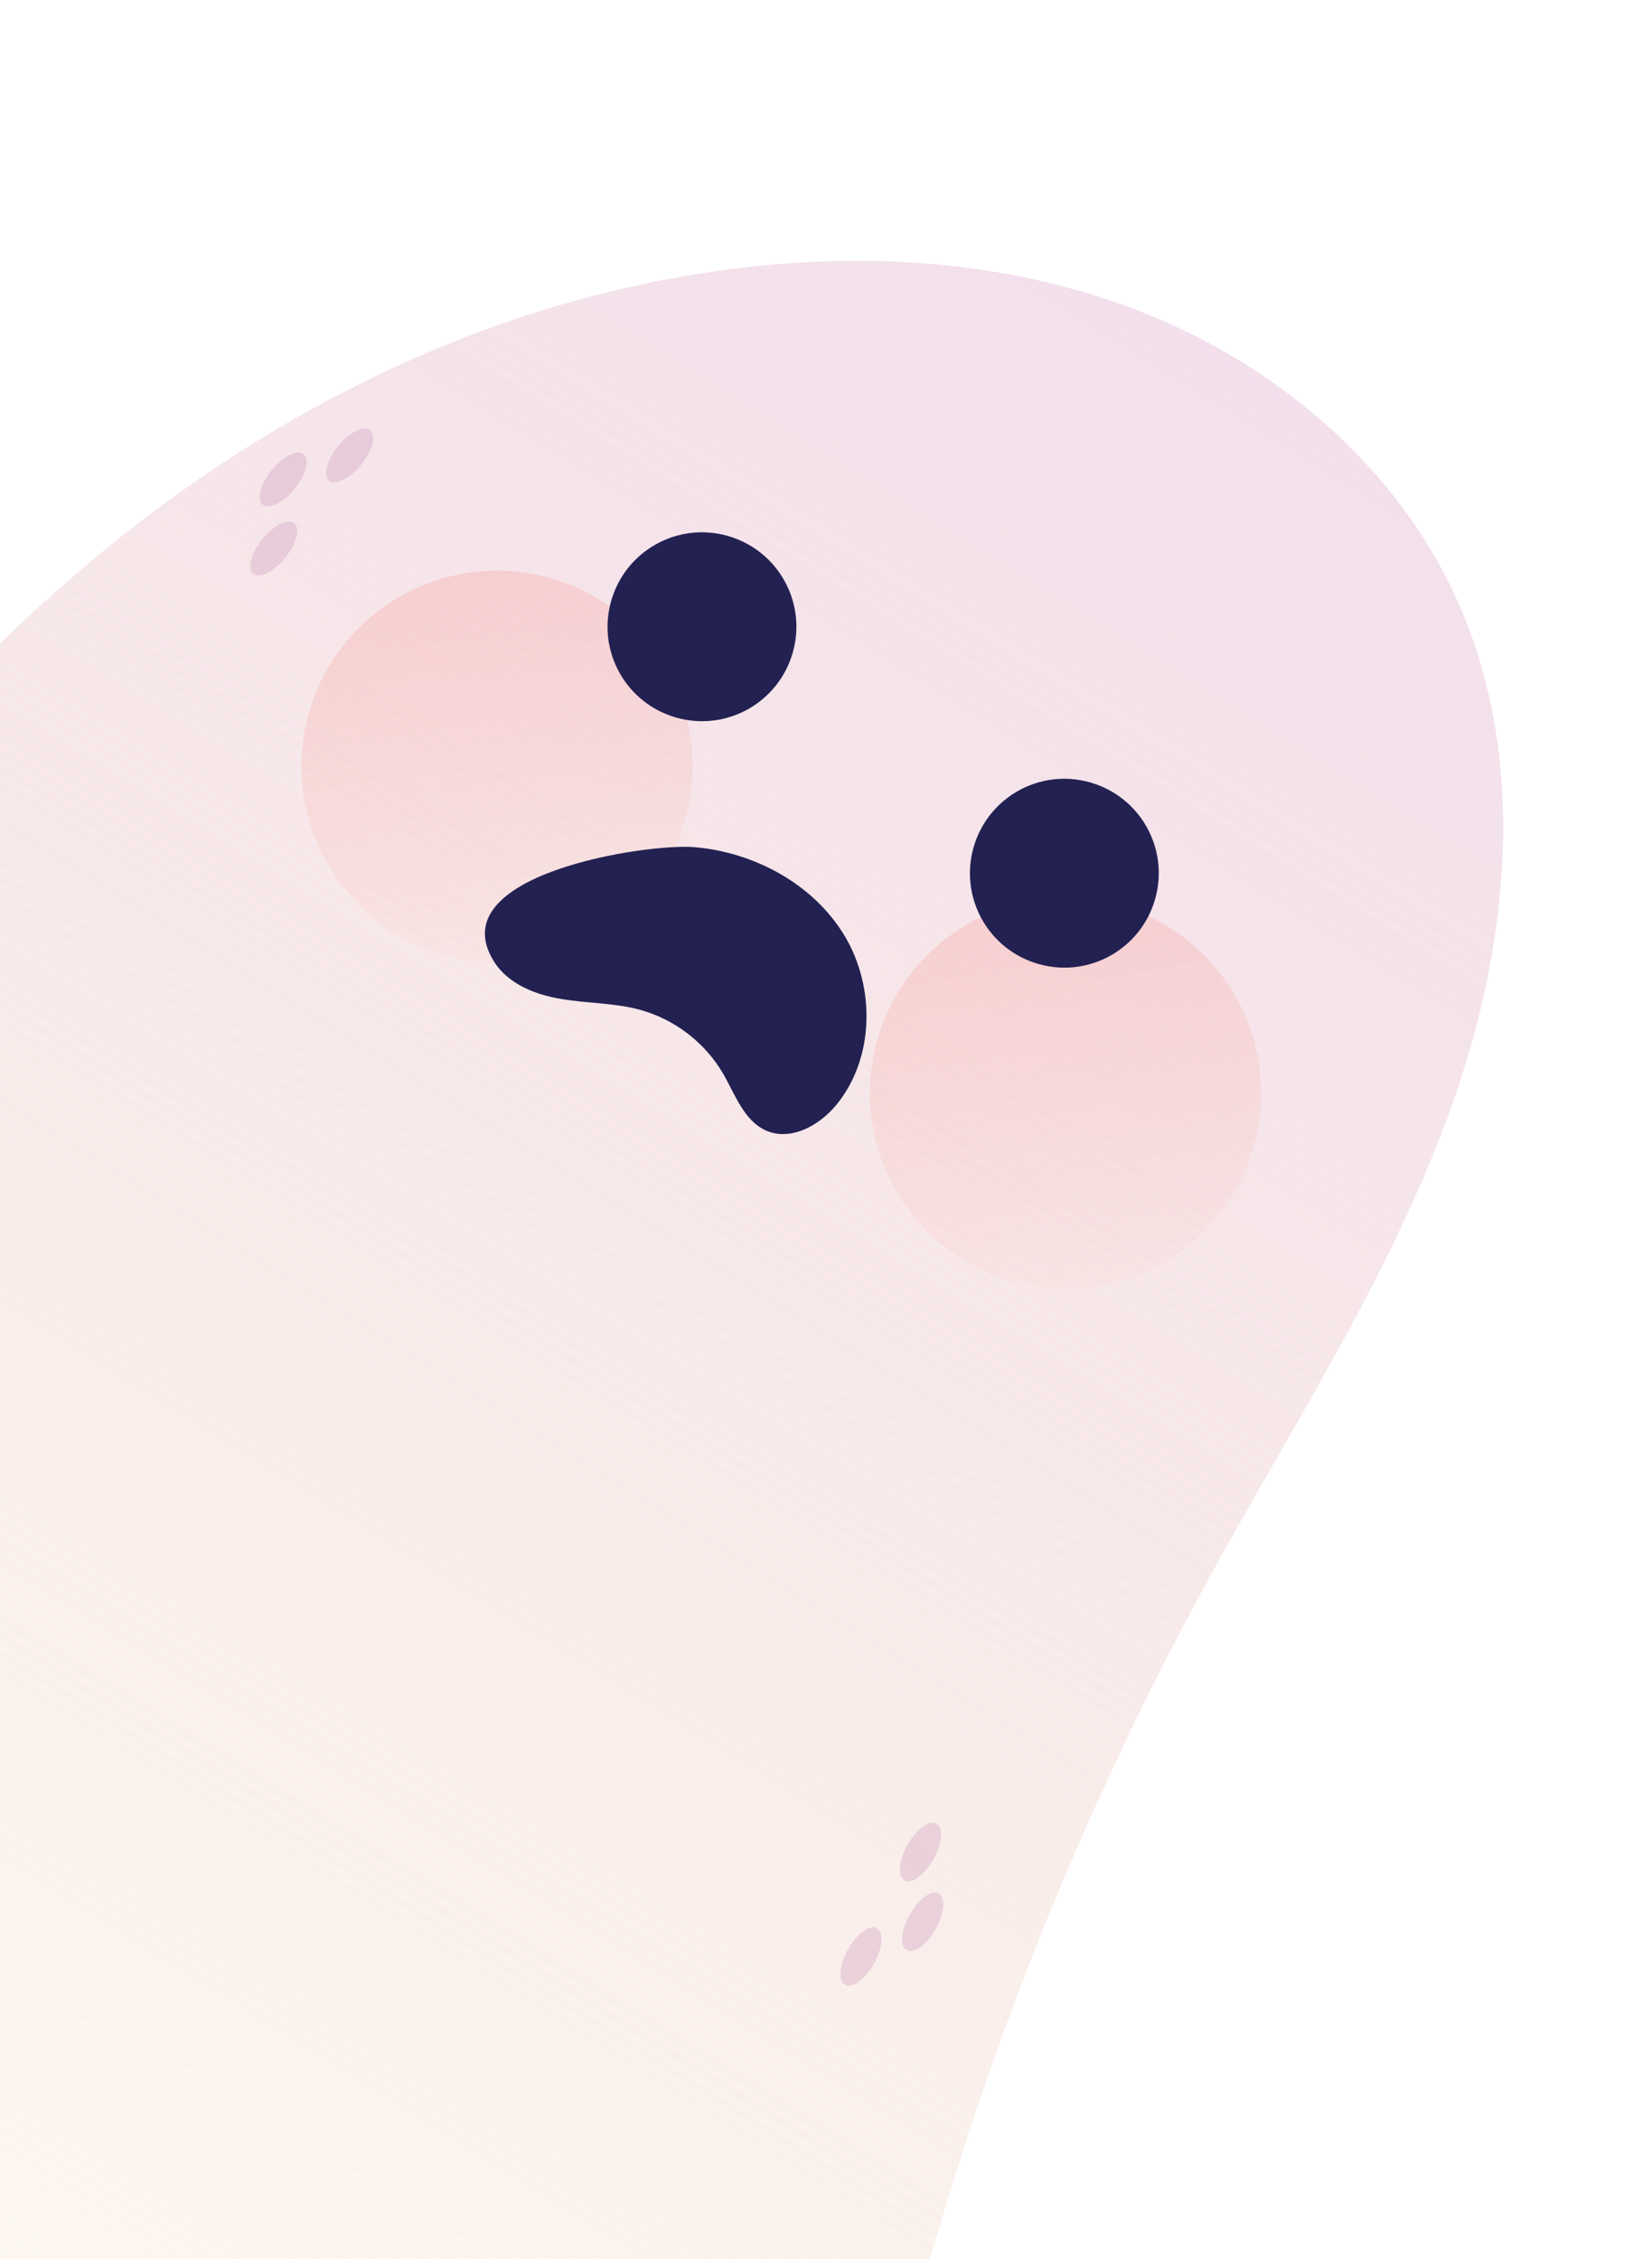 <svg width="147" height="201" viewBox="0 0 147 201" fill="none" xmlns="http://www.w3.org/2000/svg">
<path style="mix-blend-mode:screen" d="M-32.394 103.576C-14.584 65.083 19.186 31.767 60.993 24.559C74.204 22.279 88.095 22.698 100.654 27.4C113.213 32.102 124.327 41.37 129.754 53.633C136.052 67.85 134.248 84.542 128.895 99.145C123.557 113.752 114.953 126.911 107.49 140.554C97.711 158.45 89.809 177.375 83.96 196.922C82.414 202.115 80.936 207.478 77.635 211.777C74.348 216.08 68.69 219.083 63.491 217.566C58.696 216.176 55.534 211.455 50.88 209.664C44.351 207.154 36.939 211.23 32.651 216.768C28.365 222.291 26.155 229.122 22.604 235.143C19.038 241.16 13.274 246.722 6.28 246.78C-3.577 246.845 -10.731 236.203 -20.541 235.273C-25.173 234.834 -29.686 236.651 -34.022 238.309C-43.777 242.02 -56.241 241.256 -56.74 228.634C-57.222 216.404 -54.791 202.707 -53.636 190.49C-50.816 160.728 -45.038 130.889 -32.416 103.602L-32.394 103.576Z" fill="url(#paint0_linear_2350_86271)"/>
<g style="mix-blend-mode:screen" filter="url(#filter0_d_2350_86271)">
<path d="M-32.394 103.576C-14.584 65.083 19.186 31.767 60.993 24.559C74.204 22.279 88.095 22.698 100.654 27.4C113.213 32.102 124.327 41.37 129.754 53.633C136.052 67.85 134.248 84.542 128.895 99.145C123.557 113.752 114.953 126.911 107.49 140.554C97.711 158.45 89.809 177.375 83.96 196.922C82.414 202.115 80.936 207.478 77.635 211.777C74.348 216.08 68.69 219.083 63.491 217.566C58.696 216.176 55.534 211.455 50.88 209.664C44.351 207.154 36.939 211.23 32.651 216.768C28.365 222.291 26.155 229.122 22.604 235.143C19.038 241.16 13.274 246.722 6.28 246.78C-3.577 246.845 -10.731 236.203 -20.541 235.273C-25.173 234.834 -29.686 236.651 -34.022 238.309C-43.777 242.02 -56.241 241.256 -56.74 228.634C-57.222 216.404 -54.791 202.707 -53.636 190.49C-50.816 160.728 -45.038 130.889 -32.416 103.602L-32.394 103.576Z" fill="url(#paint1_linear_2350_86271)" style="mix-blend-mode:screen"/>
</g>
<path opacity="0.44" d="M95.951 79.9C86.365 79.271 78.077 86.546 77.448 96.132C76.819 105.718 84.094 114.005 93.68 114.634C103.266 115.263 111.553 107.989 112.182 98.403C112.812 88.817 105.537 80.529 95.951 79.9Z" fill="url(#paint2_linear_2350_86271)"/>
<path opacity="0.44" d="M45.365 50.811C35.779 50.182 27.491 57.457 26.862 67.043C26.233 76.629 33.508 84.916 43.094 85.545C52.68 86.174 60.967 78.9 61.596 69.314C62.226 59.728 54.951 51.44 45.365 50.811Z" fill="url(#paint3_linear_2350_86271)"/>
<path d="M86.627 75.401C85.36 79.87 87.954 84.503 92.422 85.77C96.89 87.038 101.524 84.444 102.791 79.976C104.058 75.507 101.465 70.874 96.996 69.606C92.528 68.339 87.895 70.933 86.627 75.401Z" fill="#232152"/>
<path d="M54.381 53.474C53.114 57.942 55.707 62.575 60.176 63.843C64.644 65.11 69.278 62.516 70.545 58.048C71.812 53.58 69.219 48.946 64.75 47.679C60.282 46.411 55.648 49.005 54.381 53.474Z" fill="#232152"/>
<path d="M61.814 75.37C67.152 75.836 72.384 78.66 75.145 83.24C77.906 87.82 77.823 94.161 74.421 98.298C72.905 100.139 70.377 101.541 68.186 100.592C66.194 99.722 65.426 97.39 64.337 95.509C62.738 92.765 60.038 90.691 56.971 89.846C54.704 89.22 52.308 89.276 49.986 88.885C47.66 88.508 45.25 87.57 43.983 85.585C39.01 77.777 57.661 74.997 61.814 75.37Z" fill="#232152"/>
<path opacity="0.44" d="M32.136 41.342C31.13 42.591 29.853 43.219 29.295 42.763C28.722 42.303 29.093 40.921 30.096 39.686C31.101 38.437 32.379 37.809 32.937 38.265C33.51 38.725 33.138 40.107 32.136 41.342Z" fill="#D6AAC6"/>
<path opacity="0.44" d="M26.216 43.479C25.21 44.728 23.933 45.356 23.375 44.9C22.802 44.44 23.174 43.057 24.176 41.823C25.181 40.574 26.459 39.945 27.017 40.402C27.59 40.861 27.218 42.244 26.216 43.479Z" fill="#D6AAC6"/>
<path opacity="0.44" d="M25.378 49.626C24.373 50.875 23.095 51.503 22.537 51.047C21.979 50.591 22.336 49.204 23.338 47.97C24.343 46.721 25.621 46.093 26.179 46.549C26.752 47.008 26.38 48.391 25.378 49.626Z" fill="#D6AAC6"/>
<path opacity="0.44" d="M75.466 173.415C76.257 172.023 77.4 171.177 78.041 171.544C78.668 171.908 78.552 173.32 77.76 174.713C76.969 176.105 75.826 176.951 75.185 176.583C74.555 176.234 74.674 174.807 75.466 173.415Z" fill="#D6AAC6"/>
<path opacity="0.44" d="M80.96 170.329C81.752 168.937 82.894 168.091 83.535 168.458C84.162 168.822 84.046 170.234 83.255 171.627C82.463 173.019 81.32 173.865 80.679 173.497C80.049 173.148 80.168 171.721 80.96 170.329Z" fill="#D6AAC6"/>
<path opacity="0.44" d="M80.763 164.123C81.554 162.731 82.697 161.885 83.338 162.252C83.968 162.602 83.849 164.028 83.057 165.421C82.266 166.813 81.123 167.659 80.482 167.291C79.852 166.942 79.971 165.515 80.763 164.123Z" fill="#D6AAC6"/>
<defs>
<filter id="filter0_d_2350_86271" x="-69.342" y="10.676" width="215.632" height="248.644" filterUnits="userSpaceOnUse" color-interpolation-filters="sRGB">
<feFlood flood-opacity="0" result="BackgroundImageFix"/>
<feColorMatrix in="SourceAlpha" type="matrix" values="0 0 0 0 0 0 0 0 0 0 0 0 0 0 0 0 0 0 127 0" result="hardAlpha"/>
<feOffset/>
<feGaussianBlur stdDeviation="6.27"/>
<feColorMatrix type="matrix" values="0 0 0 0 0 0 0 0 0 0 0 0 0 0 0 0 0 0 0.62 0"/>
<feBlend mode="normal" in2="BackgroundImageFix" result="effect1_dropShadow_2350_86271"/>
<feBlend mode="normal" in="SourceGraphic" in2="effect1_dropShadow_2350_86271" result="shape"/>
</filter>
<linearGradient id="paint0_linear_2350_86271" x1="-47.388" y1="269.312" x2="123.968" y2="-6.513" gradientUnits="userSpaceOnUse">
<stop offset="0.01" stop-color="#FDEFD6" stop-opacity="0"/>
<stop offset="0.17" stop-color="#FBECD9" stop-opacity="0.13"/>
<stop offset="0.5" stop-color="#F7E6E2" stop-opacity="0.47"/>
<stop offset="0.99" stop-color="#F1DDEF" stop-opacity="0.99"/>
<stop offset="1" stop-color="#F1DDF0"/>
</linearGradient>
<linearGradient id="paint1_linear_2350_86271" x1="-47.388" y1="269.312" x2="123.968" y2="-6.513" gradientUnits="userSpaceOnUse">
<stop offset="0.01" stop-color="#FDEFD6" stop-opacity="0"/>
<stop offset="0.17" stop-color="#FBECD9" stop-opacity="0.13"/>
<stop offset="0.5" stop-color="#F7E6E2" stop-opacity="0.47"/>
<stop offset="0.99" stop-color="#F1DDEF" stop-opacity="0.99"/>
<stop offset="1" stop-color="#F1DDF0"/>
</linearGradient>
<linearGradient id="paint2_linear_2350_86271" x1="100.499" y1="131.676" x2="88.139" y2="56.682" gradientUnits="userSpaceOnUse">
<stop offset="0.01" stop-color="#FDEFD6" stop-opacity="0"/>
<stop offset="0.05" stop-color="#FDE4CC" stop-opacity="0.03"/>
<stop offset="0.23" stop-color="#FDAF9B" stop-opacity="0.16"/>
<stop offset="0.41" stop-color="#FE8575" stop-opacity="0.27"/>
<stop offset="0.6" stop-color="#FE6759" stop-opacity="0.34"/>
<stop offset="0.79" stop-color="#FE5549" stop-opacity="0.39"/>
<stop offset="1" stop-color="#FF5044" stop-opacity="0.4"/>
</linearGradient>
<linearGradient id="paint3_linear_2350_86271" x1="49.929" y1="102.573" x2="37.551" y2="27.591" gradientUnits="userSpaceOnUse">
<stop offset="0.01" stop-color="#FDEFD6" stop-opacity="0"/>
<stop offset="0.05" stop-color="#FDE4CC" stop-opacity="0.03"/>
<stop offset="0.23" stop-color="#FDAF9B" stop-opacity="0.16"/>
<stop offset="0.41" stop-color="#FE8575" stop-opacity="0.27"/>
<stop offset="0.6" stop-color="#FE6759" stop-opacity="0.34"/>
<stop offset="0.79" stop-color="#FE5549" stop-opacity="0.39"/>
<stop offset="1" stop-color="#FF5044" stop-opacity="0.4"/>
</linearGradient>
</defs>
</svg>

